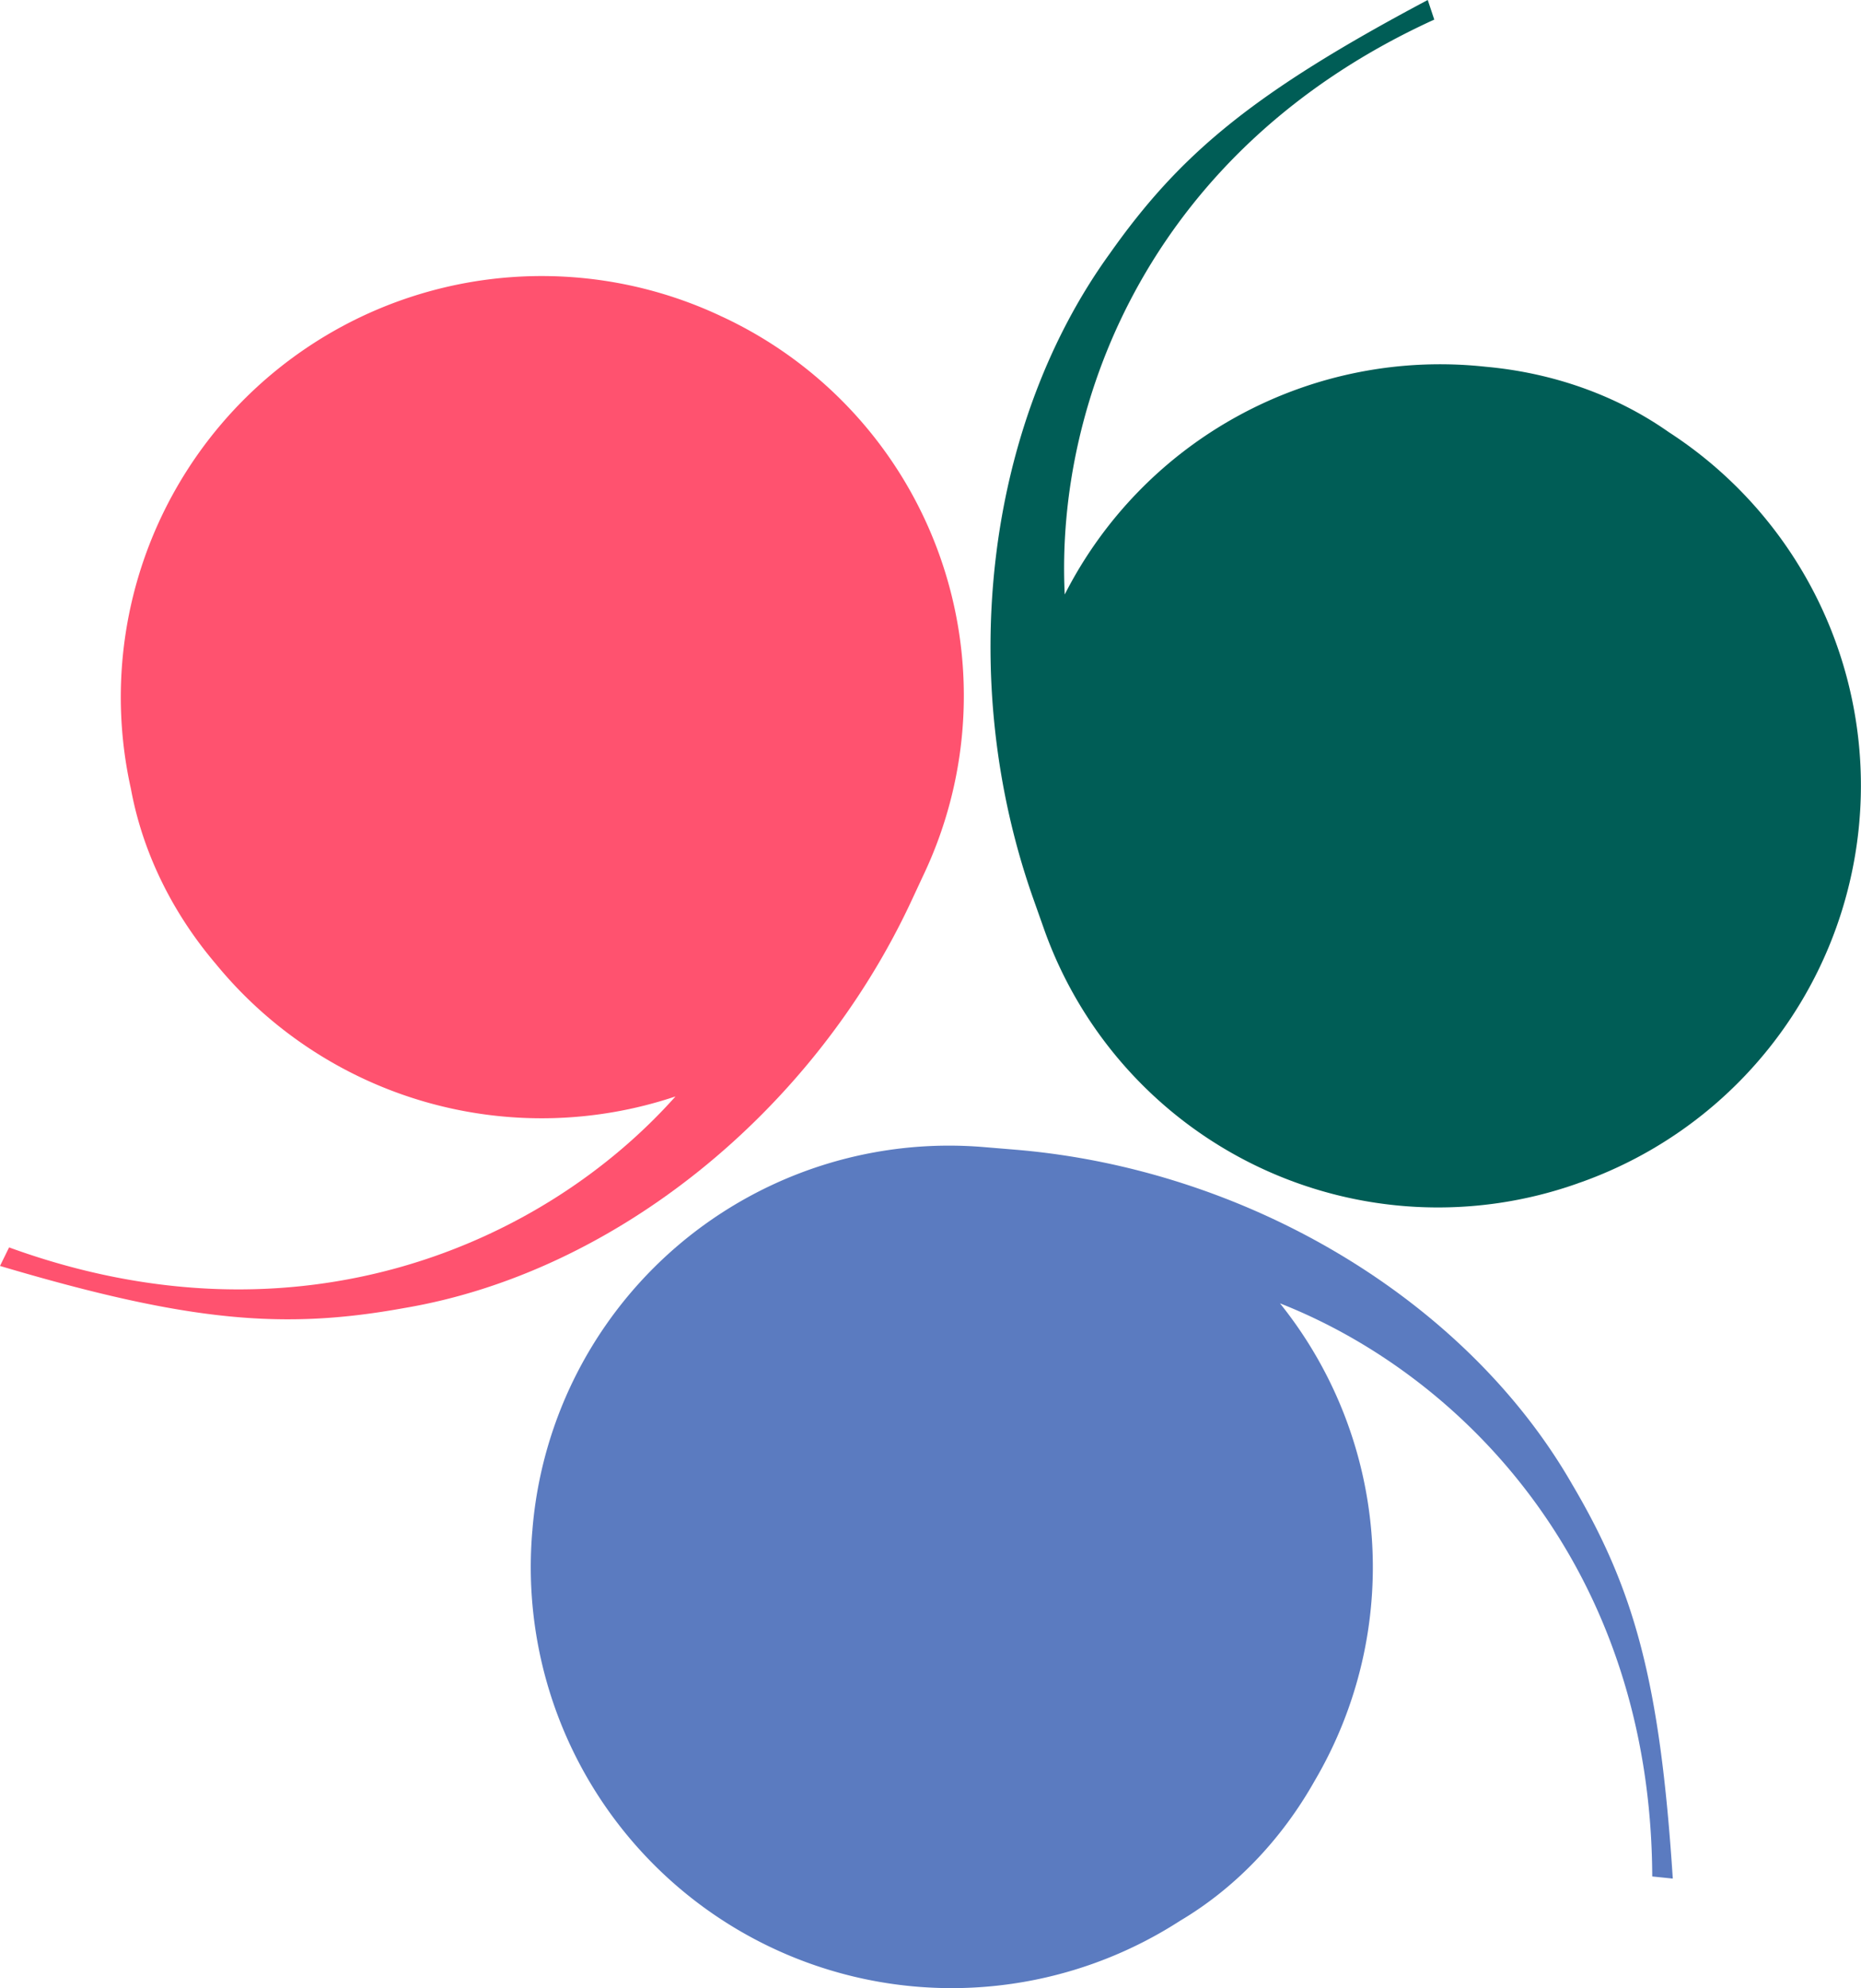 <svg xmlns="http://www.w3.org/2000/svg" width="586.088" height="625.993" viewBox="0 0 586.088 625.993">
  <g id="Raggruppa_262" data-name="Raggruppa 262" transform="translate(-0.001 225.908)">
    <g id="Raggruppa_318" data-name="Raggruppa 318" transform="translate(0.001 -225.909)">
      <g id="Raggruppa_257" data-name="Raggruppa 257" transform="translate(167.151 360.706)">
        <path id="Tracciato_202" data-name="Tracciato 202" d="M92.222.3A131.639,131.639,0,0,0-49.868,120.587c-.011.13-.008.26-.02.39-.017.19-.045.373-.059.563a132.565,132.565,0,0,0,204,122.389C171.3,233.71,186,218.443,196.506,199.771A132.62,132.62,0,0,0,185.545,49.506c57.219,22.485,116.81,82.814,117.237,180.452l6.471.665c-4.043-62.165-12.1-90.957-31.707-124.158C244.219,48.445,175.294,7.2,102.131,1.12L92.222.3" transform="translate(50.411 0.162)" fill="#5b7bc0"/>
      </g>
      <g id="Raggruppa_258" data-name="Raggruppa 258" transform="translate(0 86.9)">
        <path id="Tracciato_203" data-name="Tracciato 203" d="M188.286,121.428A131.644,131.644,0,0,0,124.613-53.516c-.122-.057-.243-.1-.362-.153-.173-.082-.334-.173-.506-.252A132.566,132.566,0,0,0-61.688,95.108c3.619,19.721,12.854,38.8,26.735,55.117a132.616,132.616,0,0,0,144.77,41.725c-40.9,45.9-118.126,80.927-209.875,47.534l-2.863,5.837C-43.2,263.046-13.4,265.454,24.536,258.55,90.5,247.365,153.057,196.976,184.084,130.439c0,0,4.131-8.862,4.2-9.012" transform="translate(102.921 66.375)" fill="#ff526f"/>
      </g>
      <g id="Raggruppa_259" data-name="Raggruppa 259" transform="translate(311.945 0)">
        <path id="Tracciato_204" data-name="Tracciato 204" d="M10.885,189.109a131.645,131.645,0,0,0,168.037,80.149c.122-.045.241-.1.365-.144.178-.062.357-.113.535-.175a132.567,132.567,0,0,0,27.8-236.268c-16.4-11.53-36.364-18.663-57.7-20.573a132.63,132.63,0,0,0-132.5,71.712C14.424,22.4,44.954-56.708,133.8-97.2l-2.051-6.174C76.731-74.152,53.787-54.979,31.568-23.468c-39.21,54.217-48.508,134-24,203.2,0,0,3.265,9.218,3.319,9.374" transform="translate(5.95 103.371)" fill="#005d56"/>
      </g>
    </g>
  </g>
</svg>
